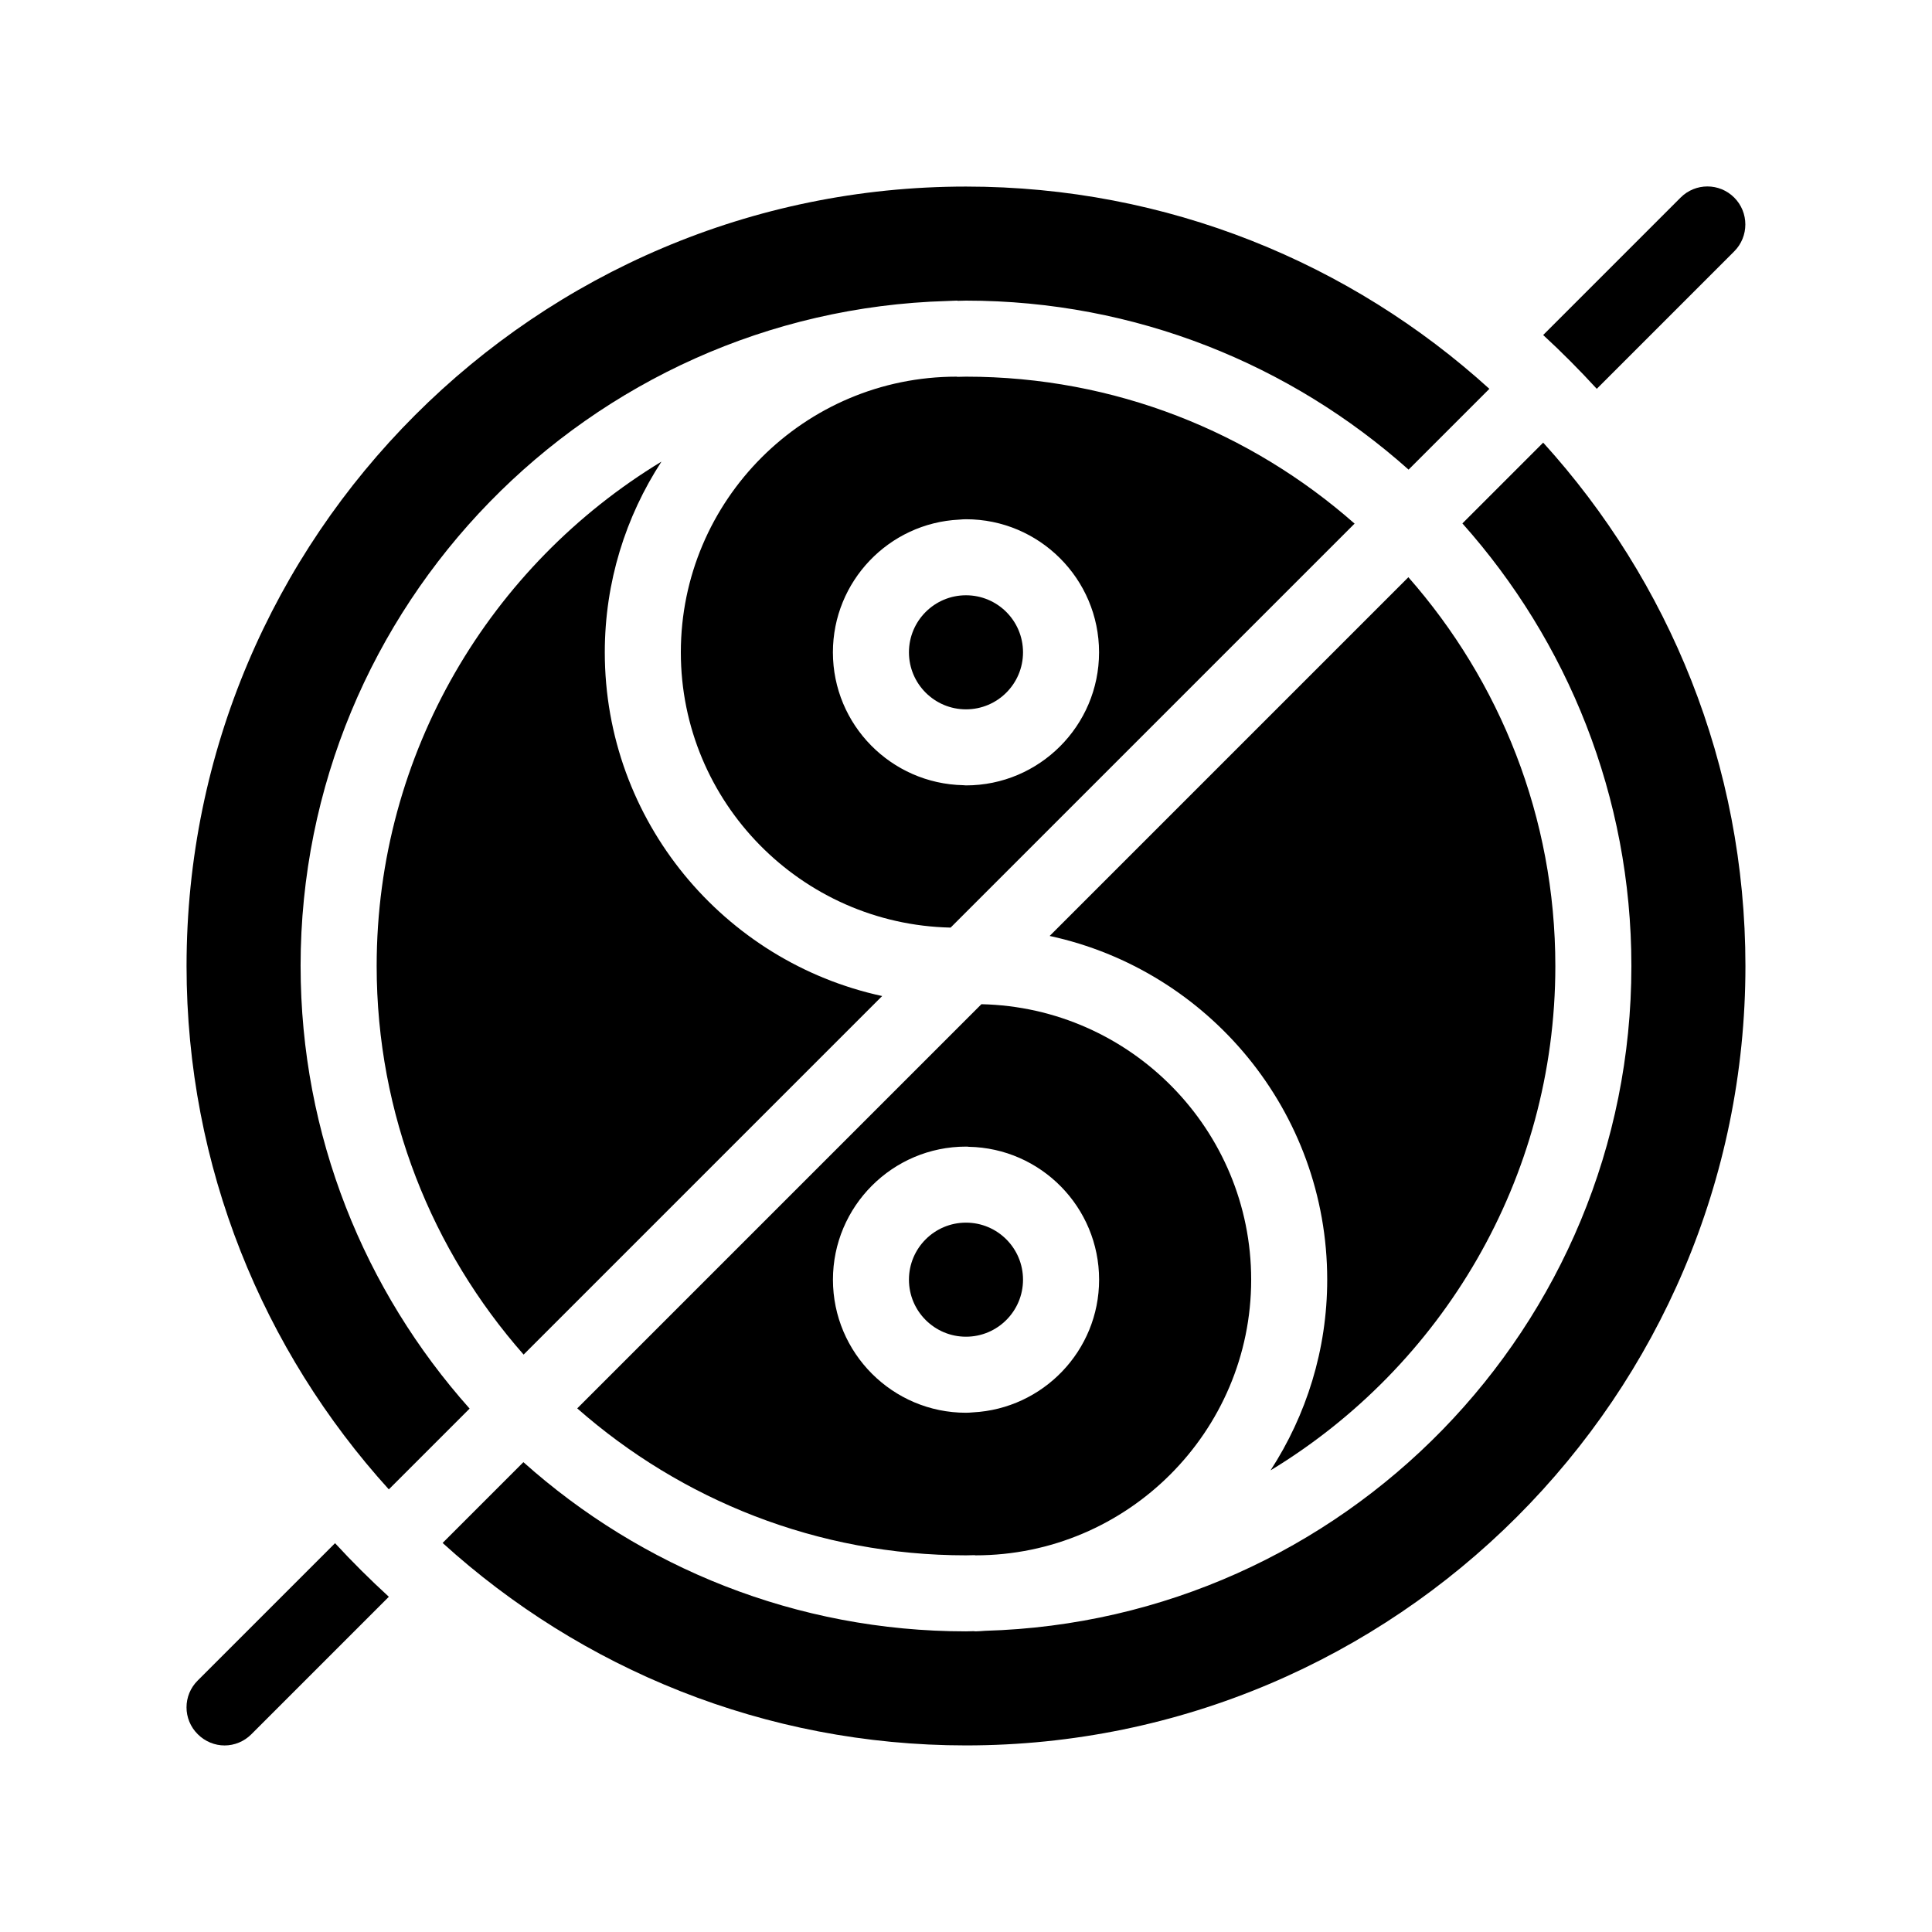 <?xml version="1.0" encoding="UTF-8"?>
<!-- Uploaded to: SVG Repo, www.svgrepo.com, Generator: SVG Repo Mixer Tools -->
<svg fill="#000000" width="800px" height="800px" version="1.1" viewBox="144 144 512 512" xmlns="http://www.w3.org/2000/svg">
 <g>
  <path d="m232.79 552.96-36.375 36.375c-3.981 3.93-3.981 10.328 0 14.258 1.965 1.965 4.535 2.969 7.102 2.969 2.57 0 5.141-1.008 7.106-2.973l36.426-36.426c-4.938-4.531-9.723-9.27-14.258-14.203z"/>
  <path d="m567.16 247.04 36.426-36.426c3.93-3.93 3.93-10.328 0-14.258-3.93-3.93-10.277-3.93-14.207 0l-36.426 36.426c4.934 4.535 9.672 9.32 14.207 14.258z"/>
  <path d="m223.66 400c0-95.523 76.379-173.51 171.3-176.23 0.855 0 1.664-0.102 2.519-0.102 0.152 0 0.352 0.051 0.504 0.051 0.656 0 1.359-0.051 2.016-0.051 44.988 0 86.102 16.977 117.29 44.789l21.41-21.41c-36.676-33.305-85.344-53.605-138.7-53.605-113.91 0-206.56 92.648-206.56 206.56 0 53.305 20.305 101.97 53.605 138.7l21.41-21.41c-27.809-31.191-44.789-72.301-44.789-117.29z"/>
  <path d="m552.96 261.3-21.41 21.41c27.805 31.188 44.785 72.297 44.785 117.29 0 95.523-76.379 173.51-171.3 176.18-0.855 0.047-1.66 0.148-2.519 0.148-0.152 0-0.352-0.051-0.504-0.051-0.656 0-1.359 0.051-2.016 0.051-44.988 0-86.102-16.977-117.29-44.84l-21.41 21.41c36.676 33.305 85.344 53.656 138.7 53.656 113.91 0 206.56-92.652 206.56-206.56-0.004-53.352-20.305-102.02-53.605-138.7z"/>
  <path d="m556.18 400c0-39.449-14.711-75.469-38.945-103.03l-95.066 95.066c42.016 9.066 73.555 46.449 73.555 91.09 0 18.59-5.543 35.922-15.012 50.531 45.191-27.41 75.469-77.082 75.469-133.66z"/>
  <path d="m243.82 400c0 39.449 14.711 75.469 38.945 102.98l95.02-95.02c-41.969-9.07-73.508-46.453-73.508-91.09 0-18.641 5.543-35.973 15.012-50.531-45.188 27.406-75.469 77.082-75.469 133.66z"/>
  <path d="m402.52 556.18c40.258 0 73.055-32.797 73.055-73.051 0-39.75-31.941-72.145-71.492-73.004l-107.11 107.11c27.559 24.234 63.582 38.945 103.03 38.945 0.805 0 1.562-0.051 2.367-0.051v0.051zm-0.703-37.887c-0.605 0.051-1.211 0.102-1.812 0.102-19.445 0-35.266-15.82-35.266-35.266 0-19.445 15.82-35.266 35.266-35.266 0.25 0 0.504 0 0.707 0.051 19.145 0.352 34.562 16.02 34.562 35.215-0.004 18.84-14.867 34.207-33.457 35.164z"/>
  <path d="m397.48 243.82c-40.305 0-73.051 32.746-73.051 73.051 0 39.75 31.941 72.094 71.492 72.953l107.06-107.06c-27.512-24.234-63.535-38.945-102.98-38.945-0.805 0-1.562 0.051-2.367 0.051l-0.004-0.051zm0.703 37.887c0.605-0.051 1.211-0.102 1.812-0.102 19.445 0 35.266 15.82 35.266 35.266 0 19.445-15.82 35.266-35.266 35.266-0.25 0-0.504-0.051-0.707-0.051-19.141-0.398-34.559-16.016-34.559-35.211 0-18.844 14.863-34.262 33.453-35.168z"/>
  <path d="m415.11 316.87c0 8.348-6.766 15.113-15.113 15.113s-15.117-6.766-15.117-15.113 6.769-15.117 15.117-15.117 15.113 6.769 15.113 15.117"/>
  <path d="m415.11 483.13c0 8.344-6.766 15.113-15.113 15.113s-15.117-6.769-15.117-15.113c0-8.348 6.769-15.117 15.117-15.117s15.113 6.769 15.113 15.117"/>
 </g>
</svg>